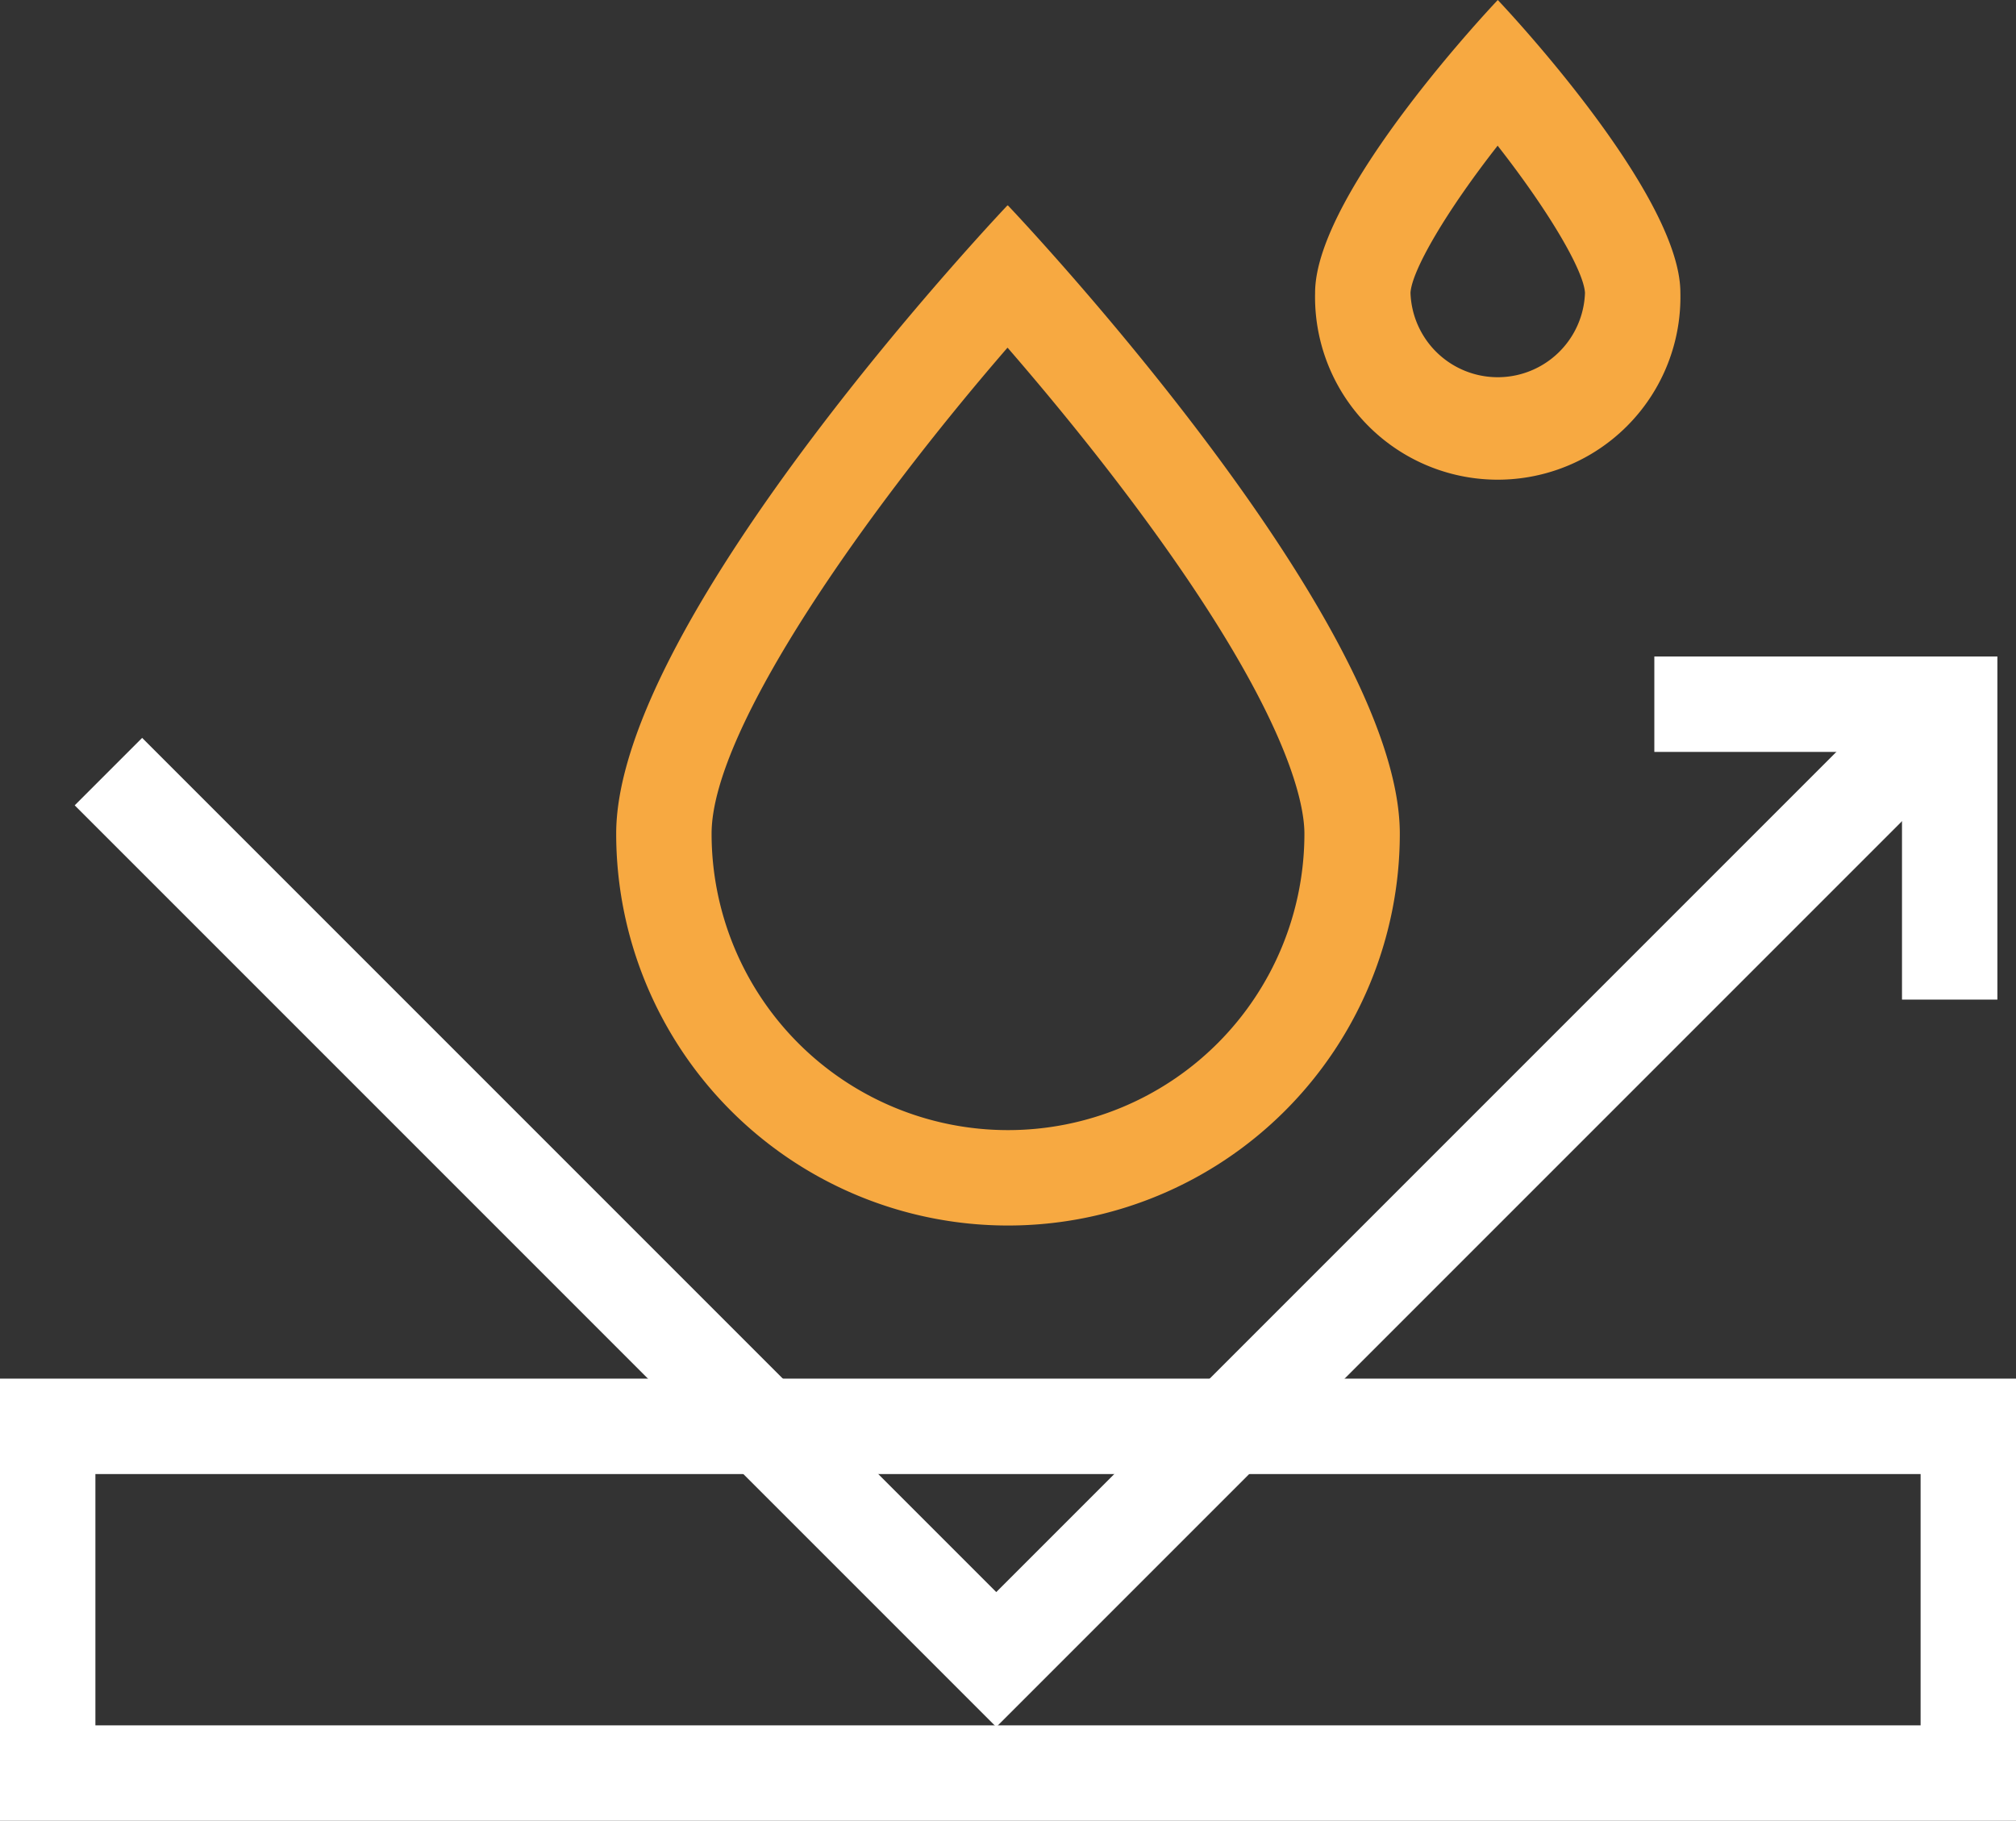 <svg xmlns="http://www.w3.org/2000/svg" viewBox="0 0 211.32 190.84"><rect x="0" y="0" width="211.32" height="190.84" fill="#333333" stroke="none"/><path d="M201.32,154.5v26.34H10V154.5H201.32m10-10H0v46.34H211.32V144.5Z" fill="#fff"/><polygon points="104.43 181.01 7.83 84.41 14.9 77.34 104.43 166.87 200.4 70.9 207.47 77.97 104.43 181.01" fill="#fff"/><polygon points="209.37 104.77 199.37 104.77 199.37 78.81 173.41 78.81 173.41 68.81 209.37 68.81 209.37 104.77" fill="#fff"/><path d="M105.63,36.46c3.58,4.13,8.09,9.55,12.58,15.51,16.72,22.18,18.52,32.15,18.52,35.41a31.07,31.07,0,1,1-62.14,0c0-11,16.35-34,31-50.92m0-14.92S64.59,64.7,64.59,87.38a41.07,41.07,0,0,0,82.14,0c0-22.68-41.07-65.84-41.07-65.84Z" fill="#f7a941"/><path d="M157,15.29c5.37,6.86,9,13.06,9.14,15.4a9.15,9.15,0,0,1-18.29,0c.14-2.36,3.77-8.58,9.15-15.44M157,0s-19.15,20.12-19.15,30.69a19.15,19.15,0,1,0,38.29,0C176.16,20.12,157,0,157,0Z" fill="#f7a941"/></svg>